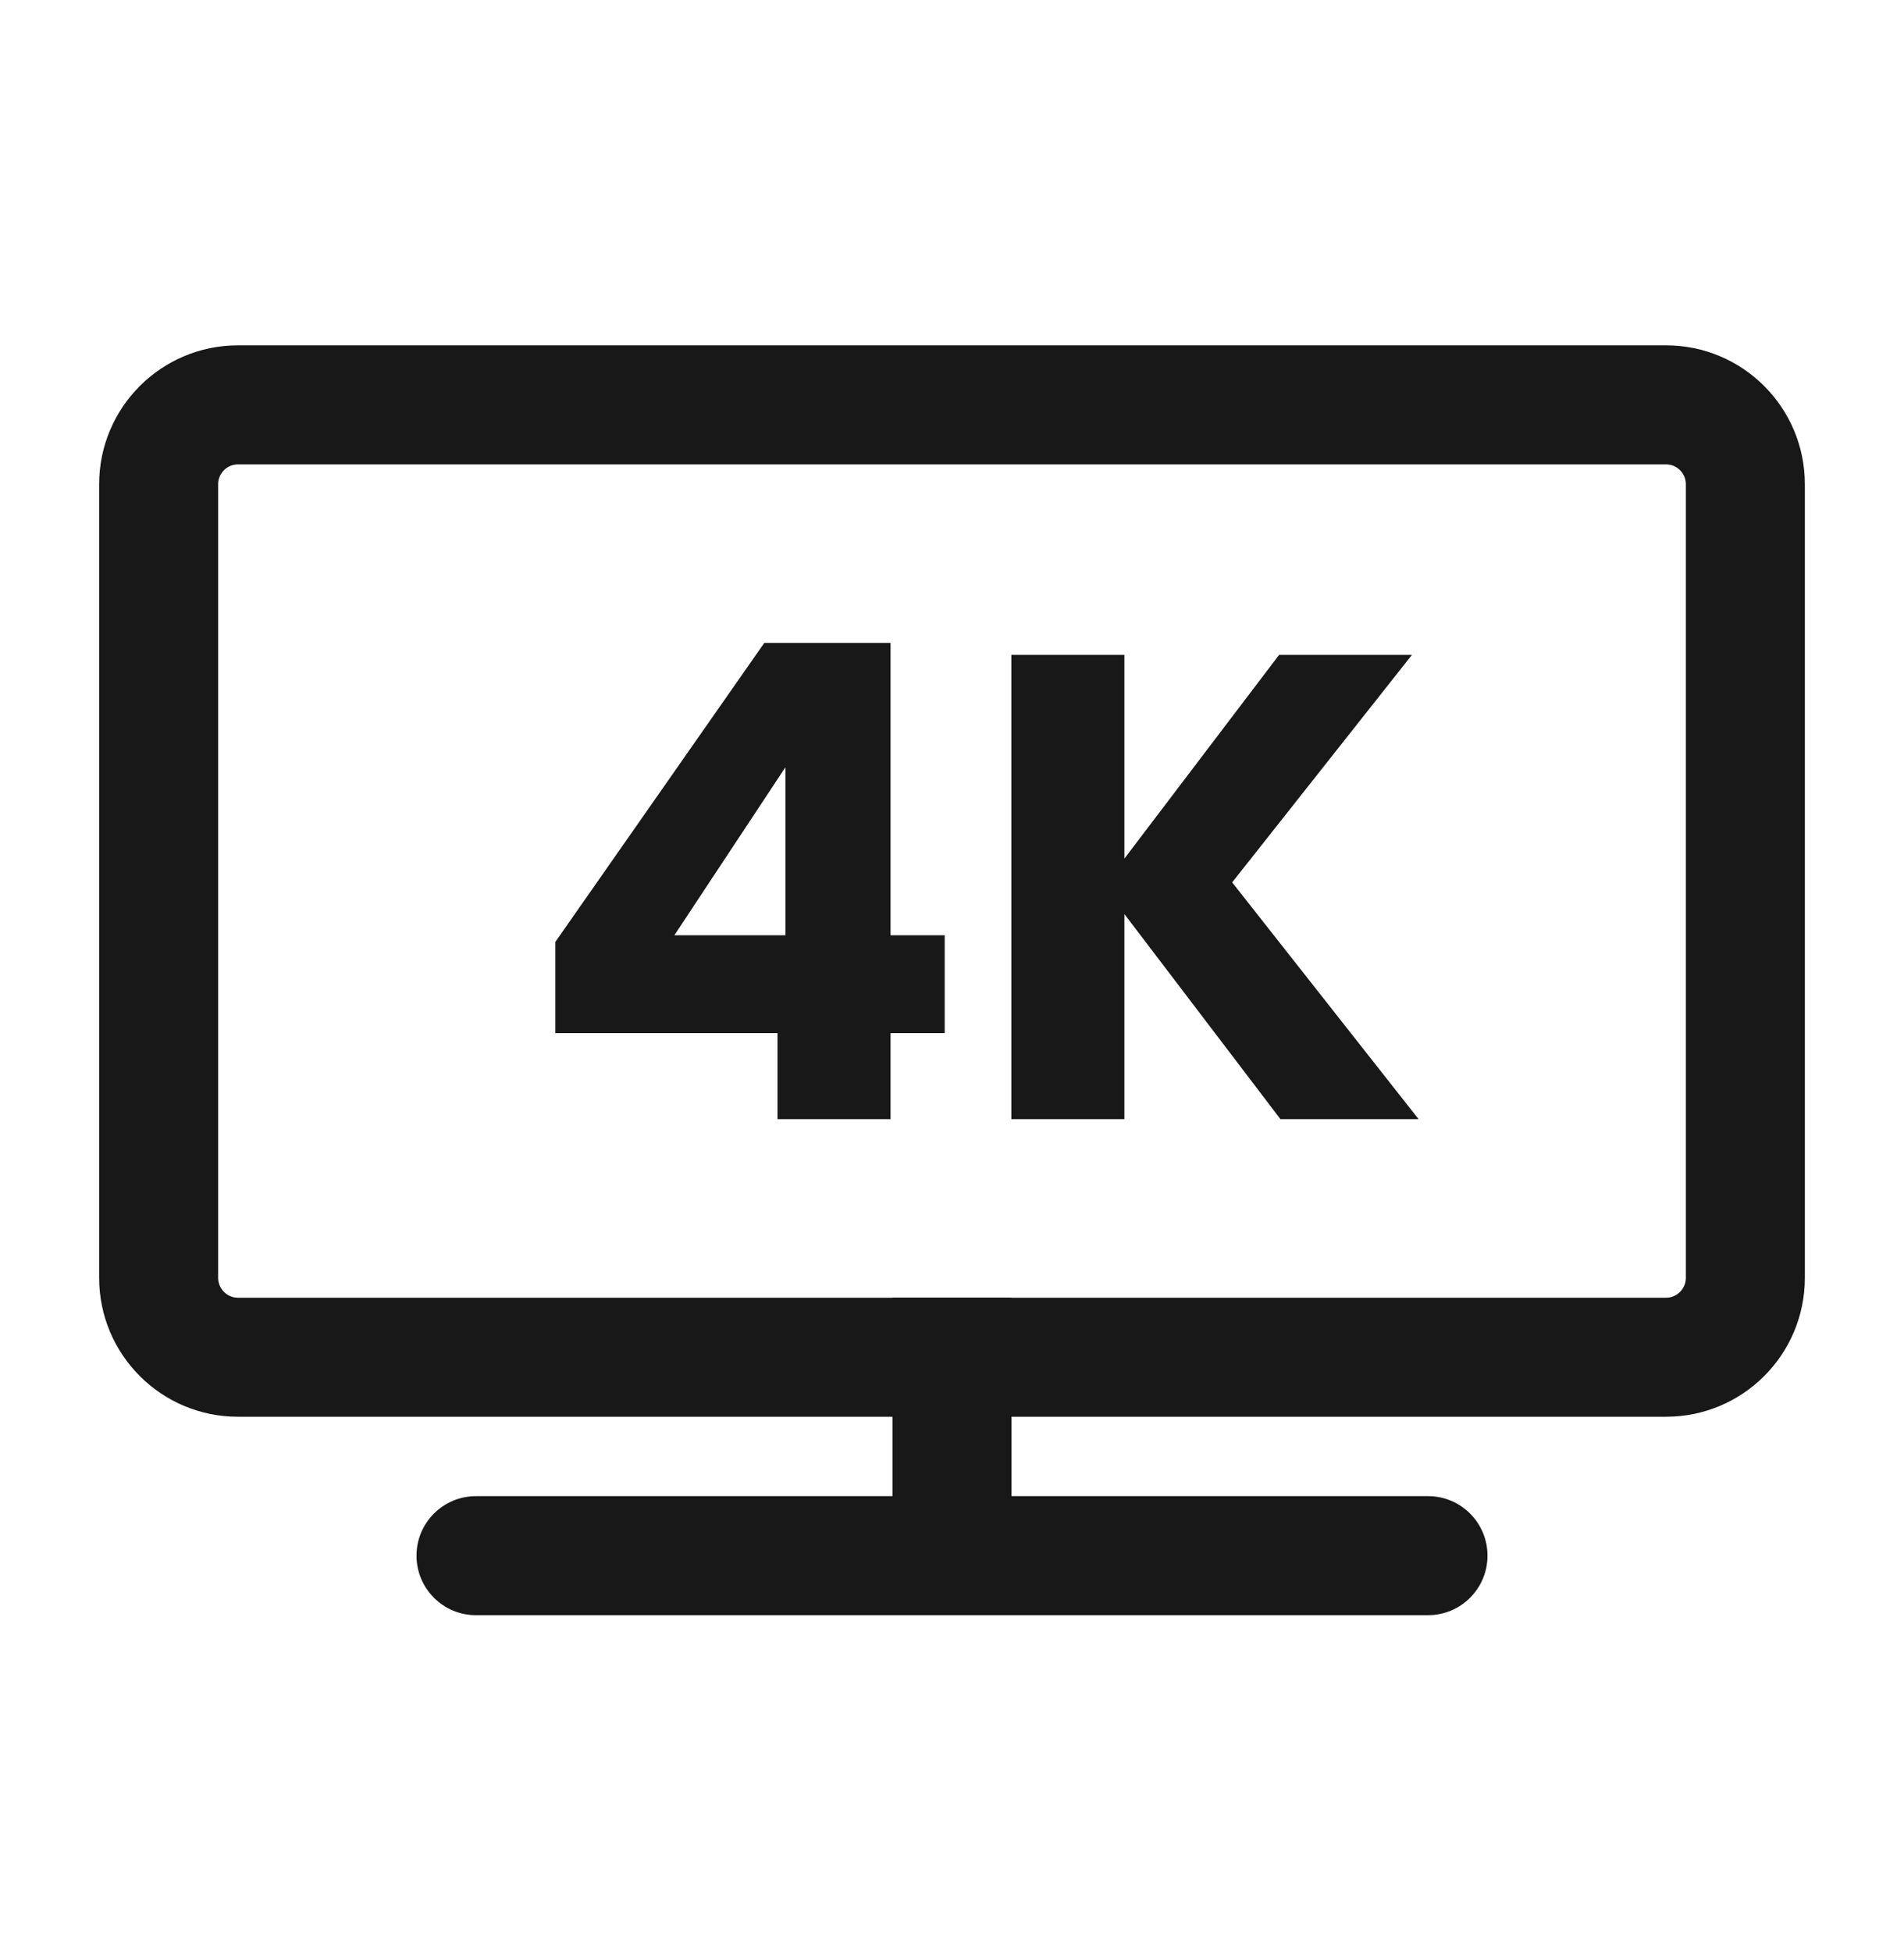 <svg width="40" height="41" viewBox="0 0 40 41" fill="none" xmlns="http://www.w3.org/2000/svg">
<path fill-rule="evenodd" clip-rule="evenodd" d="M8.75 32.669C8.75 31.978 9.31 31.419 10 31.419H30C30.691 31.419 31.25 31.978 31.25 32.669C31.25 33.359 30.691 33.919 30 33.919H10C9.31 33.919 8.75 33.359 8.75 32.669Z" fill="#181818"/>
<path fill-rule="evenodd" clip-rule="evenodd" d="M2.083 10.169C2.083 8.558 3.389 7.252 5 7.252H35C36.611 7.252 37.917 8.558 37.917 10.169V26.835C37.917 28.446 36.611 29.752 35 29.752H5C3.389 29.752 2.083 28.446 2.083 26.835V10.169ZM5 9.752C4.77 9.752 4.583 9.938 4.583 10.169V26.835C4.583 27.065 4.77 27.252 5 27.252H35C35.23 27.252 35.417 27.065 35.417 26.835V10.169C35.417 9.938 35.23 9.752 35 9.752H5Z" fill="#181818"/>
<path fill-rule="evenodd" clip-rule="evenodd" d="M18.75 33.085V27.252H21.25V33.085H18.75Z" fill="#181818"/>
<path d="M11.667 21.696V19.78L16.056 13.502H18.709V19.641H19.847V21.696H18.709V23.502H16.334V21.696H11.667ZM16.5 16.113L14.167 19.641H16.5V16.113Z" fill="#181818"/>
<path d="M26.9 23.502L23.622 19.196V23.502H21.247V13.752H23.622V18.03L26.872 13.752H29.663L25.886 18.53L29.802 23.502H26.9Z" fill="#181818"/>
</svg>